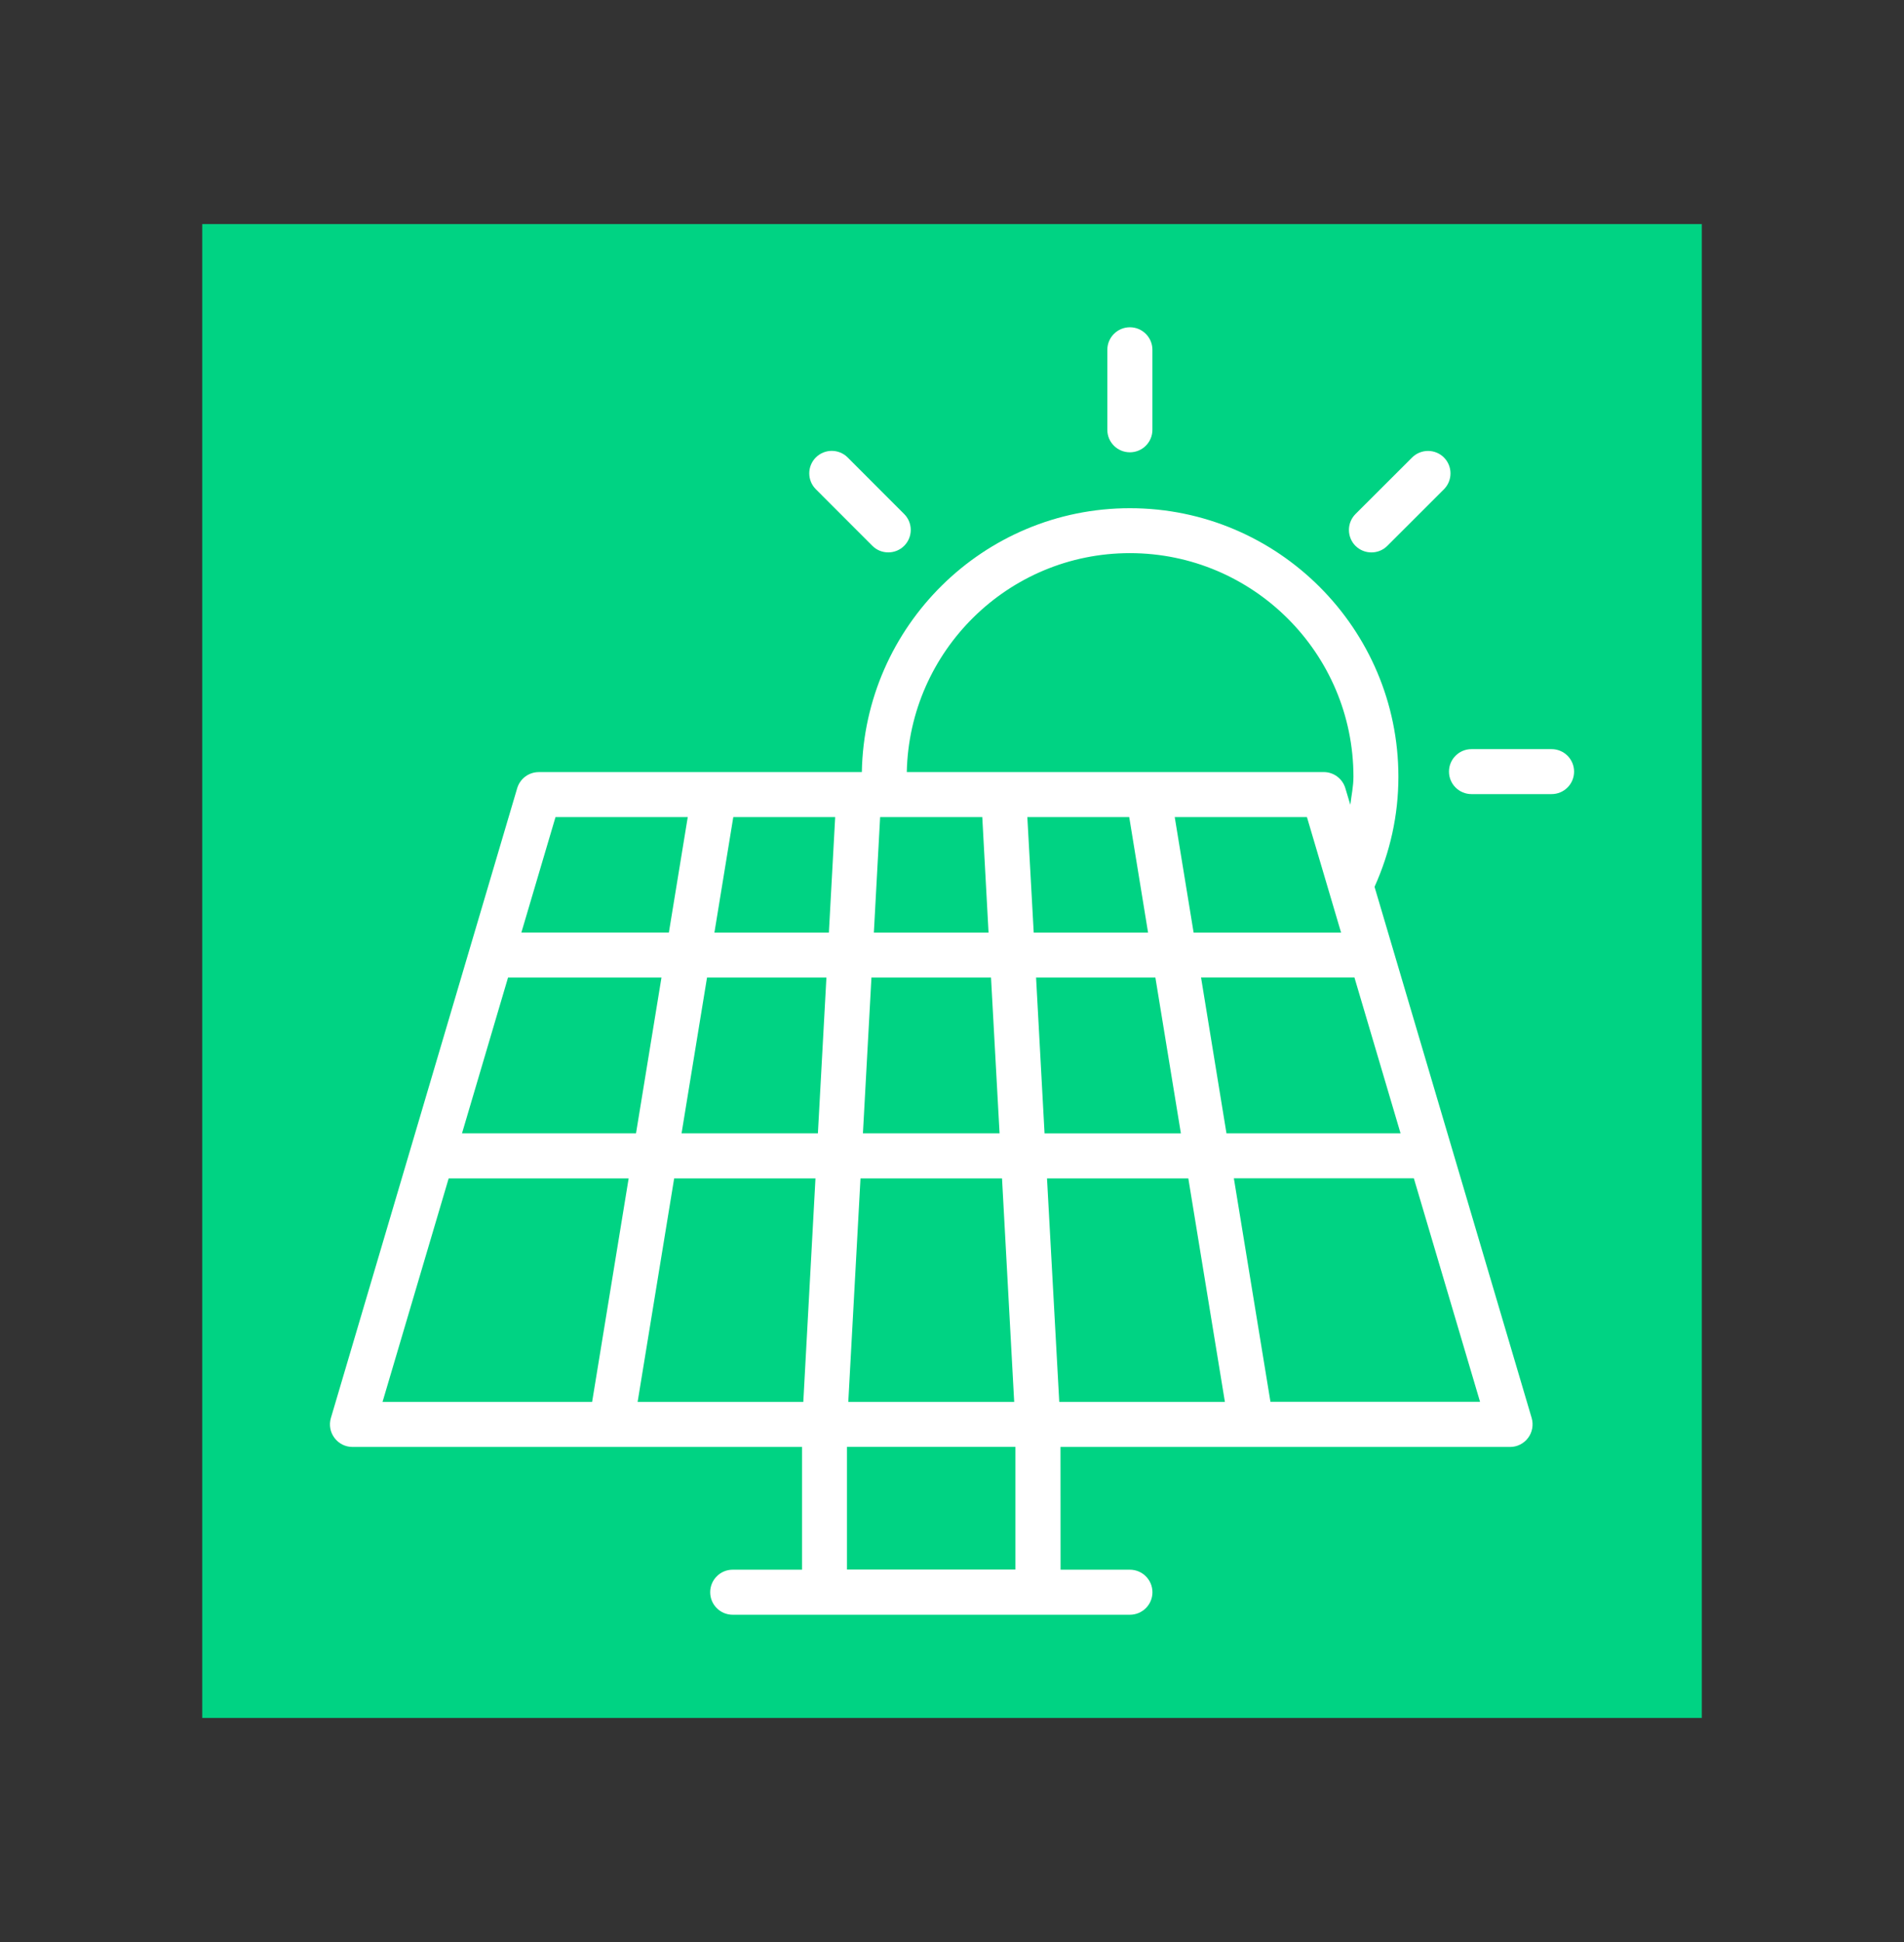 <?xml version="1.0" encoding="utf-8"?>
<!-- Generator: Adobe Illustrator 16.0.0, SVG Export Plug-In . SVG Version: 6.00 Build 0)  -->
<!DOCTYPE svg PUBLIC "-//W3C//DTD SVG 1.1//EN" "http://www.w3.org/Graphics/SVG/1.1/DTD/svg11.dtd">
<svg version="1.1" id="Calque_1" xmlns="http://www.w3.org/2000/svg" xmlns:xlink="http://www.w3.org/1999/xlink" x="0px" y="0px"
	 width="51px" height="52px" viewBox="0 0 51 52" enable-background="new 0 0 51 52" xml:space="preserve">
<rect x="0" y="0" width="51" height="52" fill="#333333" stroke="none"/>
<rect x="5.417" y="6" fill="#00D383" width="40.167" height="40"/>
<g>
	<path fill="#FFFFFF" d="M36.818,23.746c0.418-0.93,0.639-1.917,0.639-2.947c0-3.967-3.227-7.191-7.192-7.191
		c-3.923,0-7.11,3.16-7.18,7.066h-8.654c-0.267,0-0.502,0.176-0.578,0.432l-4.99,16.863C8.809,38.15,8.844,38.35,8.958,38.5
		c0.113,0.154,0.292,0.244,0.482,0.244h12.044v3.287h-1.859c-0.333,0-0.602,0.27-0.602,0.604c0,0.332,0.27,0.602,0.602,0.602h10.64
		c0.333,0,0.604-0.27,0.604-0.602c0-0.334-0.271-0.604-0.604-0.604h-1.857l-0.002-3.287h12.046c0.188,0,0.368-0.092,0.48-0.244
		c0.113-0.15,0.148-0.35,0.095-0.531L36.818,23.746z M13.608,26.176h4.11l-0.682,4.171h-4.661L13.608,26.176z M18.938,26.176h3.198
		l-0.228,4.171h-3.652L18.938,26.176z M26.311,21.878l0.168,3.094h-3.072l0.168-3.094H26.311z M35.922,24.972h-3.95l-0.506-3.094
		h3.541L35.922,24.972z M30.247,21.878l0.505,3.094h-3.063l-0.171-3.094H30.247z M26.545,26.176l0.229,4.171h-3.66l0.228-4.171
		H26.545z M22.202,24.972h-3.066l0.506-3.094h2.729L22.202,24.972z M21.843,31.553l-0.326,5.986h-4.438l0.979-5.986H21.843z
		 M23.049,31.553h3.791l0.326,5.986h-4.444L23.049,31.553z M28.045,31.553h3.785l0.98,5.986h-4.437L28.045,31.553z M27.979,30.348
		l-0.227-4.172h3.196l0.683,4.172H27.979z M32.171,26.175h4.109l1.235,4.172h-4.663L32.171,26.175z M30.264,14.811
		c3.303,0,5.989,2.686,5.989,5.987c0,0.258-0.054,0.501-0.084,0.751l-0.133-0.444c-0.077-0.256-0.312-0.432-0.579-0.432H24.289
		C24.356,17.431,27.005,14.811,30.264,14.811L30.264,14.811z M14.88,21.878h3.542l-0.506,3.093h-3.951L14.88,21.878z M12.018,31.553
		h4.821l-0.979,5.986h-5.614L12.018,31.553z M27.199,42.027h-4.512v-3.285h4.512V42.027z M34.03,37.535l-0.98-5.984h4.821
		l1.773,5.984H34.03z"/>
	<path fill="#FFFFFF" d="M30.265,12.111c0.333,0,0.603-0.269,0.603-0.602V9.365c0-0.333-0.271-0.602-0.603-0.602
		c-0.331,0-0.604,0.269-0.604,0.602v2.145C29.661,11.842,29.931,12.111,30.265,12.111z"/>
	<path fill="#FFFFFF" d="M36.735,14.792c0.154,0,0.309-0.059,0.425-0.176l1.517-1.515c0.234-0.235,0.234-0.616,0-0.851
		c-0.234-0.234-0.617-0.234-0.852,0l-1.518,1.515c-0.233,0.235-0.233,0.616,0,0.851C36.426,14.733,36.579,14.792,36.735,14.792
		L36.735,14.792z"/>
	<path fill="#FFFFFF" d="M41.56,20.059h-2.145c-0.333,0-0.603,0.269-0.603,0.602s0.271,0.602,0.603,0.602h2.145
		c0.333,0,0.603-0.269,0.603-0.602S41.893,20.059,41.56,20.059z"/>
	<path fill="#FFFFFF" d="M23.367,14.615c0.117,0.118,0.271,0.176,0.426,0.176c0.155,0,0.309-0.059,0.426-0.176
		c0.235-0.235,0.235-0.616,0-0.851l-1.514-1.515c-0.235-0.235-0.616-0.235-0.852,0c-0.235,0.235-0.235,0.616,0,0.851L23.367,14.615z
		"/>
</g>
</svg>
